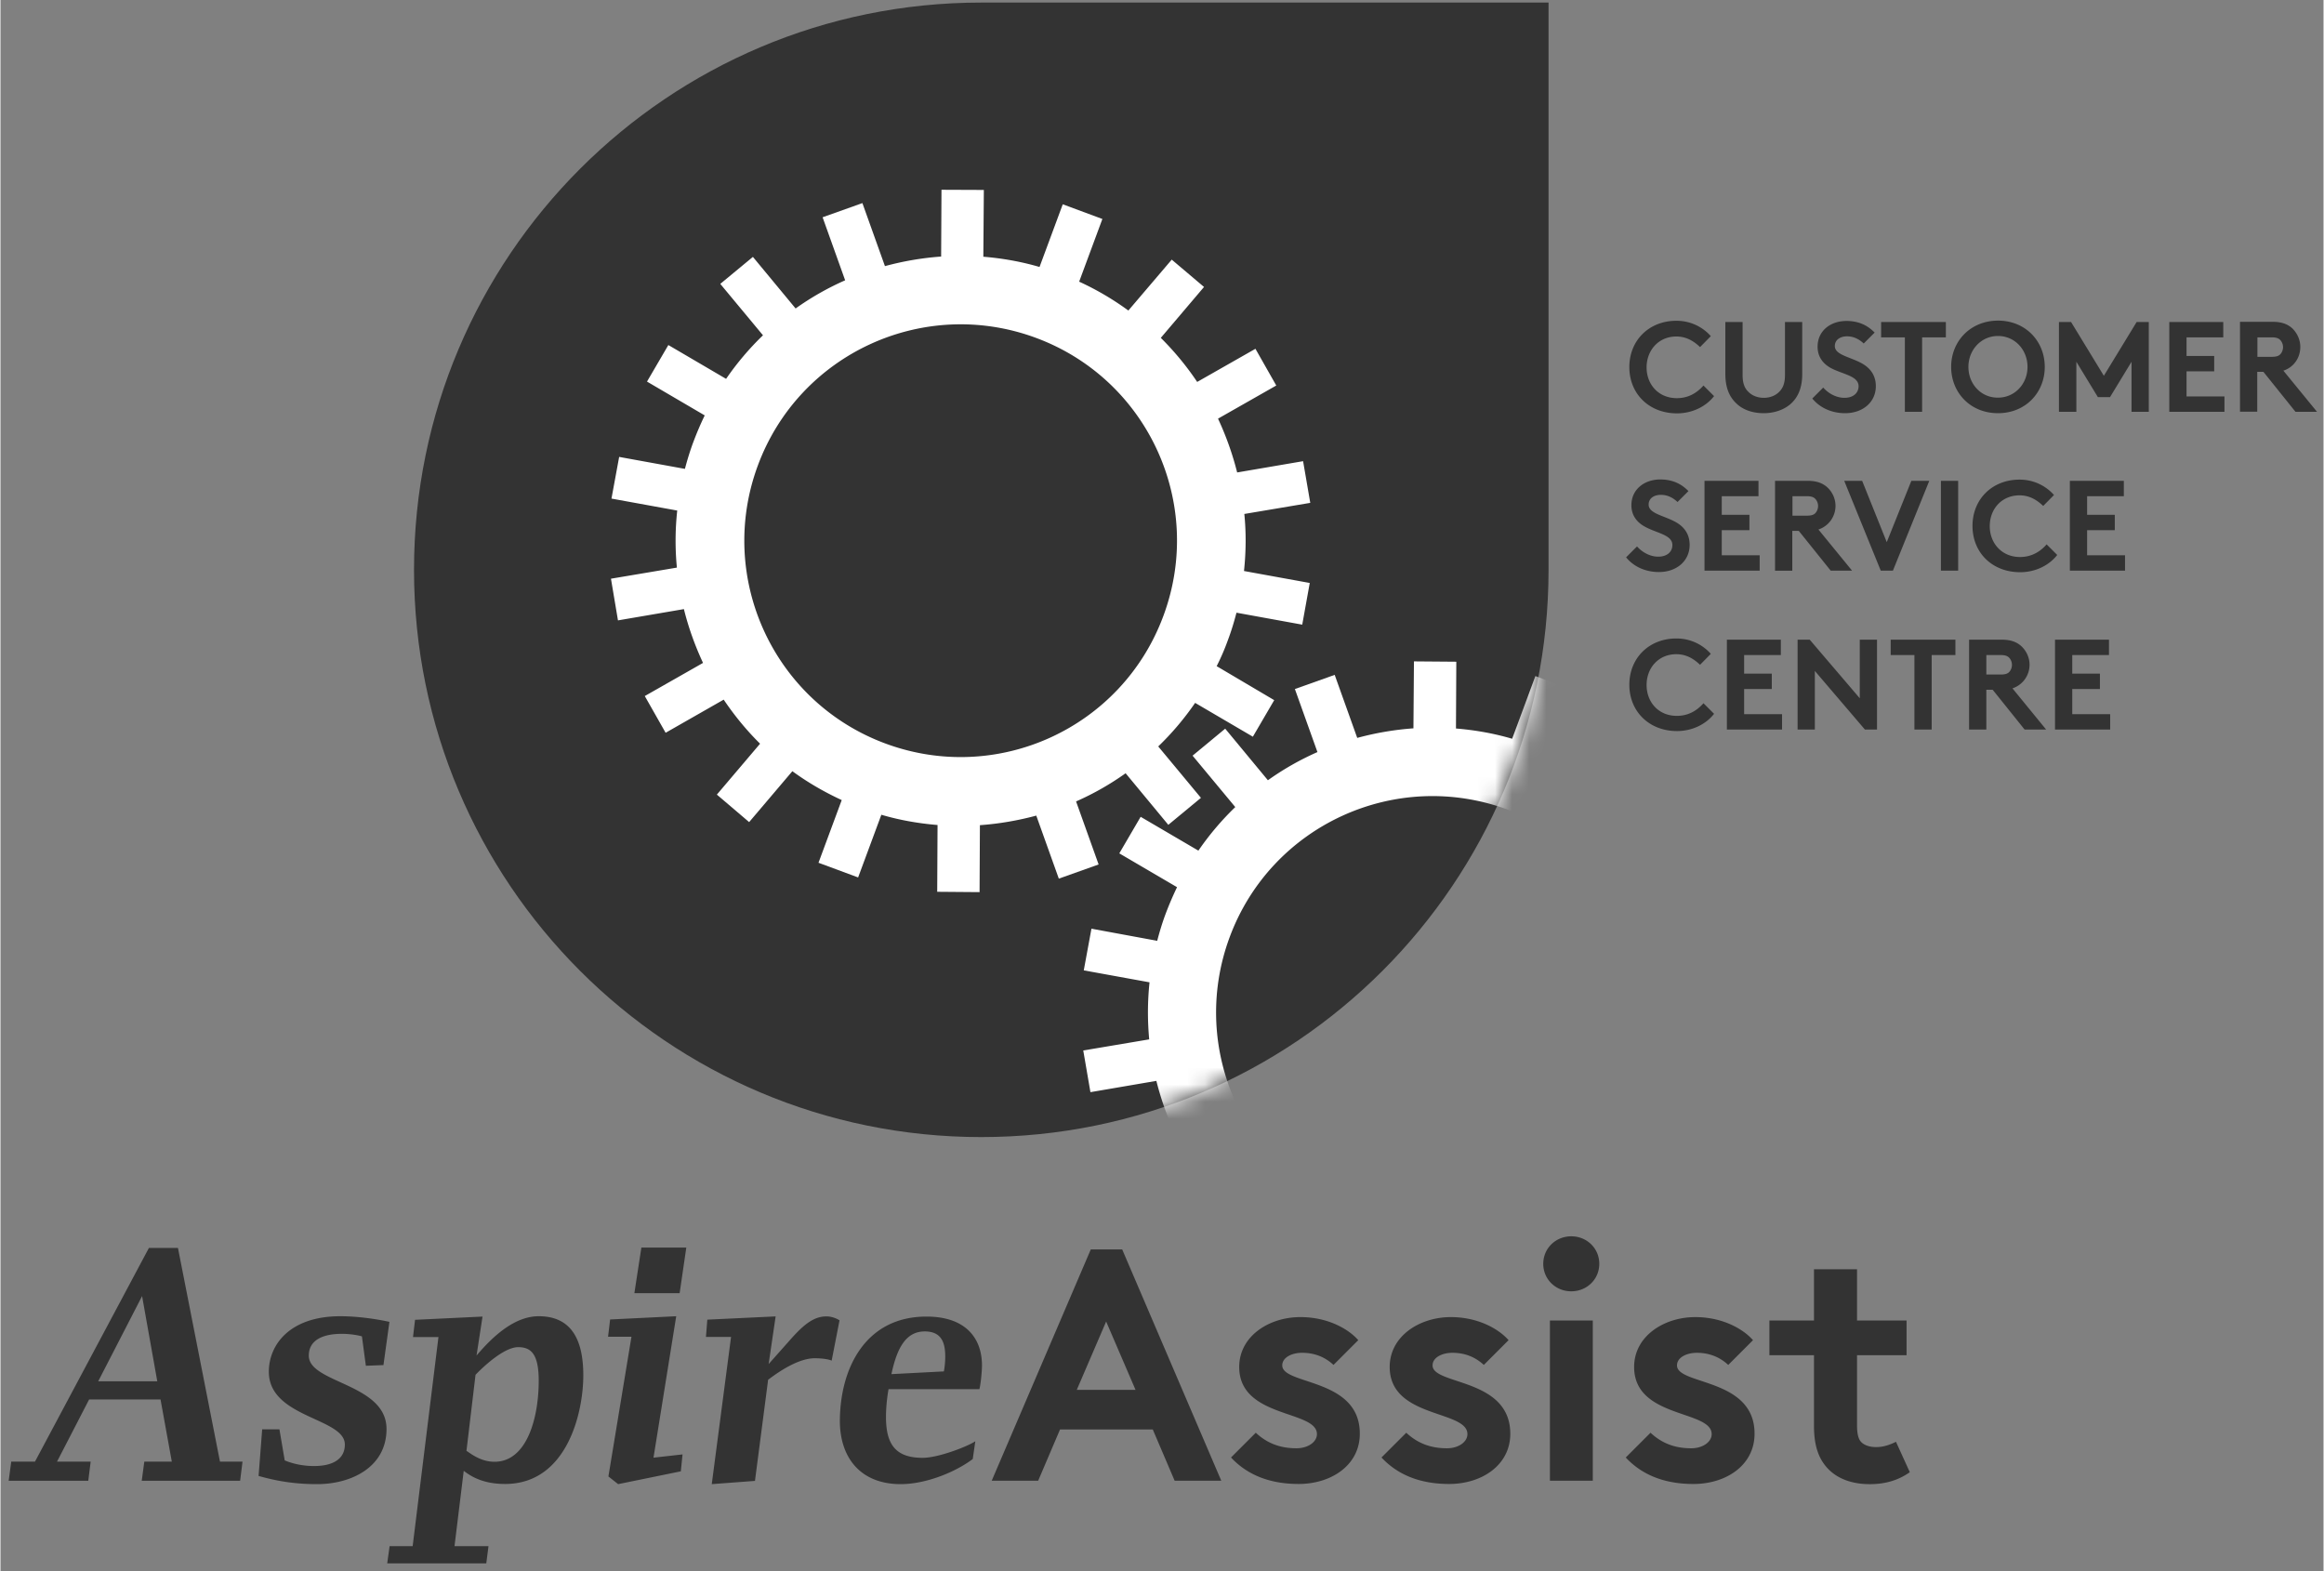 <svg xmlns="http://www.w3.org/2000/svg" xmlns:xlink="http://www.w3.org/1999/xlink" width="210" height="142" viewBox="0 0 136 92">
	<rect x="0" y="0" width="136" height="92" fill="#808080" stroke="none"/>
	<defs>
		<path id="footer-logo-a" d="M57.42 66.57c18.34 0 33.21-14.87 33.21-33.21V.15H57.42c-18.34 0-33.21 14.87-33.21 33.21 0 18.34 14.87 33.21 33.21 33.21"/>
	</defs>
	<g fill="none" fill-rule="evenodd">
		<path fill="#333" fill-rule="nonzero" d="M108.69 79.34h2.9v-2.03h-2.9v-3h-2.52v3h-2.61v2.03h2.61v4.14c0 1.16.27 1.88.74 2.42.66.75 1.62.99 2.53.99.95 0 1.7-.25 2.34-.7l-.81-1.78c-.35.17-.72.31-1.16.31-.37 0-.68-.1-.87-.29-.17-.17-.25-.48-.25-.99v-4.1zm-10.54.6c0-.48.58-.74 1.16-.74.79 0 1.39.29 1.84.71l1.45-1.45c-.62-.7-1.84-1.35-3.38-1.35-1.84 0-3.58 1.12-3.58 2.92 0 3.02 4.54 2.51 4.54 3.93 0 .46-.52.83-1.2.83-1.01 0-1.76-.33-2.38-.91l-1.45 1.45c.97 1.04 2.3 1.55 3.96 1.55 1.92 0 3.58-1.1 3.58-2.94.01-3.28-4.54-2.84-4.54-4m-7.83-5.95c0 .91.73 1.61 1.64 1.61.91 0 1.64-.7 1.64-1.61 0-.91-.73-1.61-1.64-1.61-.91 0-1.64.7-1.64 1.61m2.9 3.32h-2.51v9.38h2.51v-9.38zm-9.38 2.63c0-.48.58-.74 1.16-.74.79 0 1.39.29 1.84.71l1.45-1.45c-.62-.7-1.84-1.35-3.38-1.35-1.84 0-3.58 1.12-3.58 2.92 0 3.02 4.55 2.51 4.55 3.93 0 .46-.52.83-1.2.83-1.01 0-1.76-.33-2.38-.91l-1.45 1.45c.97 1.04 2.3 1.55 3.96 1.55 1.91 0 3.58-1.1 3.58-2.94 0-3.28-4.55-2.84-4.55-4m-8.8 0c0-.48.58-.74 1.16-.74.79 0 1.39.29 1.84.71l1.45-1.45c-.62-.7-1.84-1.35-3.39-1.35-1.84 0-3.58 1.12-3.58 2.92 0 3.02 4.55 2.51 4.55 3.93 0 .46-.52.83-1.2.83-1.01 0-1.76-.33-2.38-.91l-1.45 1.45c.97 1.04 2.3 1.55 3.96 1.55 1.91 0 3.58-1.1 3.58-2.94.01-3.28-4.54-2.84-4.54-4m-10.31-2.57l1.72 4h-3.44l1.72-4zm-3.98 9.32l1.28-3h5.43l1.28 3h2.73l-5.8-13.54h-1.84l-5.8 13.54h2.72zm-8.59-6.24c.33-1.57.87-2.5 1.95-2.5.97 0 1.2.64 1.2 1.47 0 .33-.04.66-.08.87l-3.07.16zm.54 6.44c1.45 0 3.17-.68 4.22-1.47l.15-1.04c-.46.31-2.17.97-3.08.97-1.61 0-2.15-.81-2.15-2.4 0-.83.15-1.62.15-1.62h5.32c.08-.31.15-1.06.15-1.39 0-1.57-.93-2.86-3.25-2.86-3.58 0-5.07 3.04-5.07 6.15.02 2.17 1.26 3.66 3.56 3.66m-11.06 0l2.53-.19.77-5.92c.89-.68 1.91-1.26 2.73-1.26.42 0 .83.06.99.14l.46-2.36s-.33-.23-.77-.23c-.81 0-1.43.58-2.26 1.53l-1.12 1.26.41-2.79-4 .19-.08 1.01h1.47l-1.13 8.62zm-5.48 0l3.67-.75.1-.99-1.7.19 1.33-8.28-3.87.19-.12 1.01h1.37l-1.35 8.18.57.45zm.95-11.18h2.65l.39-2.67h-2.63l-.41 2.67zm-9.3 4.78c.37-.39 1.64-1.62 2.5-1.62.77 0 1.2.43 1.2 1.97 0 2.15-.68 4.74-2.59 4.74-.81 0-1.39-.48-1.64-.64l.53-4.45zm-3.54-3.22l-.12 1.01h1.49l-1.51 12.24h-1.35l-.14 1.01h5.8l.13-1.01h-1.99l.54-4.41c.5.39 1.22.77 2.42.77 3.62 0 4.58-4.16 4.58-6.36 0-2.03-.66-3.46-2.61-3.46-1.35 0-2.59 1.06-3.64 2.3l.35-2.28-3.95.19zm-5.73 9.62c1.99 0 4.06-.99 4.06-3.23 0-2.67-4.55-2.67-4.55-4.29 0-1.01.99-1.28 1.93-1.28.54 0 1.03.1 1.18.15l.23 1.72 1.03-.04.35-2.53s-1.41-.33-2.88-.33c-2.94 0-4.18 1.66-4.18 3.25 0 2.71 4.45 2.69 4.45 4.26 0 .85-.7 1.26-1.8 1.26-.83 0-1.43-.21-1.72-.33l-.31-1.82h-1.01l-.21 2.73c.69.19 1.79.48 3.43.48M5.72 80.87l2.57-4.99.89 4.99H5.72zm-.44 4.7H3.31l1.88-3.64h4.18l.66 3.64H8.42l-.15 1.12h5.76l.14-1.12h-1.32l-2.46-12.51h-1.7L2.02 85.57H.63l-.15 1.12h4.66l.14-1.12zm118.16-47.22v-.9h-3.16v5.26h3.23v-.9h-2.22v-1.47h1.62v-.9h-1.62v-1.09h2.15zm-7.18 1.13v-1.13h.84c.29 0 .42.07.51.17a.623.623 0 010 .81c-.09.1-.22.16-.51.16h-.84v-.01zm.37.9l1.87 2.33h1.26l-1.97-2.41a1.458 1.458 0 001-1.38c0-.42-.18-.8-.47-1.08-.26-.24-.61-.39-1.15-.39h-1.92v5.26h1.01v-2.33h.37zm-5.97-2.93v.9h1.39v4.36h1.01v-4.36h1.39v-.9h-3.79zm-5.45 5.26h1.01v-3.43l2.93 3.43h.71v-5.26h-1.01v3.43l-2.93-3.43h-.71v5.26zm-.98-4.36v-.9h-3.16v5.26h3.23v-.9h-2.22v-1.47h1.62v-.9h-1.62v-1.09h2.15zm-4.1-.07a2.67 2.67 0 00-2.02-.9c-1.59 0-2.75 1.14-2.75 2.71 0 1.56 1.16 2.71 2.79 2.71.88 0 1.69-.39 2.17-1.01l-.62-.62c-.43.49-.95.74-1.56.74-1.08 0-1.77-.81-1.77-1.81 0-.99.69-1.8 1.74-1.8.59 0 1.02.27 1.39.62l.63-.64zm24.18-9.23v-.9h-3.16v5.26h3.23v-.9h-2.22v-1.47h1.62v-.9h-1.62v-1.09h2.15zm-4.09-.07a2.67 2.67 0 00-2.02-.9c-1.59 0-2.75 1.14-2.75 2.71s1.16 2.71 2.79 2.71c.88 0 1.69-.39 2.17-1.01l-.62-.62c-.43.49-.95.74-1.56.74-1.07 0-1.77-.81-1.77-1.81 0-.99.69-1.8 1.74-1.8.59 0 1.02.27 1.39.62l.63-.64zm-6.62 4.43h1.01v-5.26h-1.01v5.26zm-3.52 0h.71l2.13-5.26h-1.05l-1.44 3.59-1.44-3.59h-1.05l2.14 5.26zm-5.17-3.23v-1.13h.84c.29 0 .42.07.51.17a.623.623 0 010 .81c-.09.1-.22.16-.51.16h-.84v-.01zm.37.9l1.87 2.33h1.25L106.43 31a1.458 1.458 0 001-1.38c0-.42-.18-.81-.47-1.08-.26-.24-.61-.39-1.15-.39h-1.92v5.26h1.01v-2.33h.38zm-2.36-2.03v-.9h-3.16v5.26h3.23v-.9h-2.22v-1.47h1.62v-.9h-1.62v-1.09h2.15zm-5.04 2.86c0 .38-.29.68-.83.68-.49 0-.95-.27-1.24-.6l-.64.64c.5.61 1.23.86 1.92.86 1.04 0 1.8-.65 1.8-1.59 0-.66-.35-1.06-.77-1.31-.71-.41-1.63-.51-1.63-1.05 0-.39.35-.57.71-.57.45 0 .77.22.98.42l.64-.64c-.28-.28-.76-.68-1.65-.68-.92 0-1.69.57-1.69 1.51 0 .59.32.98.73 1.22.69.41 1.67.49 1.67 1.11m34.25-11.03v-1.13h.84c.29 0 .42.07.51.17a.623.623 0 010 .81c-.09.1-.22.16-.51.16h-.84v-.01zm.36.9l1.87 2.33h1.26l-1.97-2.41c.21-.07.38-.17.53-.31.29-.27.46-.65.46-1.08 0-.42-.18-.8-.46-1.08-.26-.24-.61-.39-1.15-.39h-1.92v5.26h1.01v-2.33h.37v.01zm-2.36-2.03v-.9h-3.16v5.26h3.23v-.9h-2.22v-1.47h1.62v-.9h-1.62v-1.09h2.15zm-8.91-.9h-.71v5.26h1.02v-2.93l1.26 2.07h.71l1.26-2.07v2.93h1.01v-5.26h-.71L123.14 22l-1.92-3.15zm-7.02 2.63c0 1.5 1.12 2.71 2.74 2.71s2.74-1.21 2.74-2.71-1.12-2.71-2.74-2.71c-1.63.01-2.74 1.22-2.74 2.71m1.01 0c0-.99.74-1.81 1.73-1.81s1.73.81 1.73 1.81c0 .99-.74 1.8-1.73 1.8-.99.01-1.73-.8-1.73-1.8m-5.11-2.63v.9h1.39v4.36h1.01v-4.36h1.39v-.9h-3.79zm-1.32 3.76c0 .38-.29.68-.83.68-.49 0-.95-.27-1.24-.6l-.64.64c.5.61 1.23.86 1.92.86 1.04 0 1.8-.65 1.8-1.58 0-.66-.35-1.06-.77-1.31-.71-.41-1.63-.51-1.63-1.04 0-.39.35-.57.71-.57.45 0 .77.22.98.42l.64-.64c-.28-.28-.76-.68-1.65-.68-.93 0-1.69.57-1.69 1.51 0 .59.32.98.73 1.22.69.39 1.67.47 1.67 1.09m-5.56 1.58c.59 0 1.17-.18 1.58-.54.44-.39.68-.95.68-1.75v-3.05h-1.01v3.12c0 .48-.13.77-.35.98-.22.22-.54.34-.89.34s-.67-.12-.89-.34c-.22-.2-.35-.5-.35-.98v-3.12h-1.01v3.05c0 .8.24 1.36.68 1.75.38.36.96.54 1.56.54m-3.09-4.51a2.67 2.67 0 00-2.02-.9c-1.59 0-2.75 1.14-2.75 2.71s1.16 2.71 2.79 2.71c.88 0 1.69-.39 2.17-1.01l-.62-.62c-.43.49-.95.74-1.56.74-1.08 0-1.77-.81-1.77-1.8s.69-1.81 1.74-1.81c.59 0 1.02.27 1.39.62l.63-.64z"/>
		<mask id="footer-logo-b" fill="#fff">
			<use xlink:href="#footer-logo-a"/>
		</mask>
		<use fill="#333" fill-rule="nonzero" xlink:href="#footer-logo-a"/>
		<path fill="#FFF" fill-rule="nonzero" d="M71.86 37.47c.2-.53.36-1.06.5-1.6l3.85.7.44-2.44-3.85-.7c.12-1.12.13-2.24.02-3.34l3.86-.65-.42-2.44-3.86.66c-.27-1.08-.65-2.14-1.12-3.15l3.41-1.94-1.22-2.15-3.41 1.94a16.88 16.88 0 00-2.13-2.58l2.53-2.98-1.89-1.6-2.54 2.98a16.48 16.48 0 00-2.88-1.69l1.36-3.67-2.32-.86-1.36 3.67c-1.09-.32-2.19-.51-3.29-.6l.03-3.91-2.48-.01-.02 3.91c-1.12.08-2.22.27-3.29.56l-1.32-3.69-2.33.83 1.32 3.69c-1.02.45-1.99 1-2.9 1.65l-2.5-3.02-1.91 1.58 2.5 3.01c-.8.77-1.52 1.62-2.16 2.55L39.1 20.2l-1.25 2.14 3.38 1.98c-.24.49-.46 1.01-.66 1.54s-.36 1.06-.5 1.59l-3.85-.7-.45 2.44 3.85.7a16.22 16.22 0 00-.02 3.34l-3.86.65.41 2.44 3.86-.66c.27 1.09.65 2.14 1.12 3.15l-3.41 1.94 1.22 2.15 3.4-1.94c.62.92 1.33 1.79 2.13 2.58l-2.53 2.98 1.89 1.61 2.53-2.98c.89.65 1.85 1.21 2.89 1.69l-1.36 3.67 2.32.86 1.36-3.67c1.09.32 2.19.51 3.29.6l-.02 3.91 2.48.02.02-3.92c1.12-.08 2.22-.27 3.3-.56l1.32 3.69 2.33-.83-1.32-3.69c1.02-.45 1.99-1 2.9-1.65l2.5 3.02 1.91-1.58-2.5-3.01c.8-.77 1.52-1.62 2.16-2.55l3.38 1.98 1.25-2.14L71.2 39c.25-.49.47-1 .66-1.53m-20.05 6.06c-6.56-2.43-9.9-9.72-7.47-16.28 2.43-6.56 9.72-9.9 16.28-7.47 6.56 2.43 9.9 9.72 7.46 16.28-2.43 6.56-9.71 9.9-16.27 7.47" mask="url(#footer-logo-b)"/>
		<path fill="#FFF" fill-rule="nonzero" d="M99.49 65.09c.2-.53.36-1.06.5-1.59l3.85.7.45-2.44-3.85-.7c.12-1.12.12-2.24.02-3.34l3.86-.65-.41-2.44-3.86.66c-.27-1.08-.65-2.14-1.12-3.15l3.41-1.94-1.22-2.15-3.41 1.94a16.88 16.88 0 00-2.13-2.58l2.54-2.98-1.89-1.61-2.53 2.98a17.13 17.13 0 00-2.88-1.69l1.36-3.67-2.32-.86-1.36 3.67c-1.09-.32-2.19-.51-3.29-.6l.02-3.91-2.48-.02-.03 3.92c-1.12.08-2.22.27-3.29.56l-1.32-3.69-2.33.83 1.32 3.69c-1.02.45-1.99 1-2.9 1.65l-2.5-3.02-1.91 1.58 2.5 3.01c-.8.77-1.52 1.62-2.16 2.55l-3.38-1.98-1.25 2.14 3.38 1.98c-.24.5-.46 1.01-.66 1.54s-.36 1.06-.5 1.6l-3.85-.71-.45 2.44 3.85.7c-.12 1.12-.12 2.24-.02 3.34l-3.86.65.42 2.44 3.86-.66c.27 1.08.65 2.14 1.12 3.15l-3.41 1.94 1.23 2.15 3.4-1.94c.62.92 1.33 1.79 2.13 2.58l-2.54 2.98 1.89 1.61 2.54-2.98c.89.65 1.85 1.21 2.89 1.69l-1.36 3.67 2.32.86 1.36-3.67c1.09.32 2.19.52 3.29.61l-.02 3.91 2.48.02.02-3.92c1.12-.08 2.22-.27 3.29-.56l1.32 3.69 2.33-.83-1.32-3.69c1.02-.45 1.99-1.01 2.9-1.65l2.5 3.02 1.91-1.58-2.5-3.02c.8-.77 1.52-1.62 2.16-2.55l3.38 1.98 1.25-2.14-3.38-1.98c.22-.5.44-1.01.64-1.54m-20.06 6.06c-6.56-2.43-9.9-9.72-7.47-16.28 2.43-6.56 9.72-9.9 16.28-7.47 6.56 2.43 9.9 9.72 7.47 16.28-2.43 6.56-9.72 9.91-16.28 7.47" mask="url(#footer-logo-b)"/>
	</g>
</svg>
